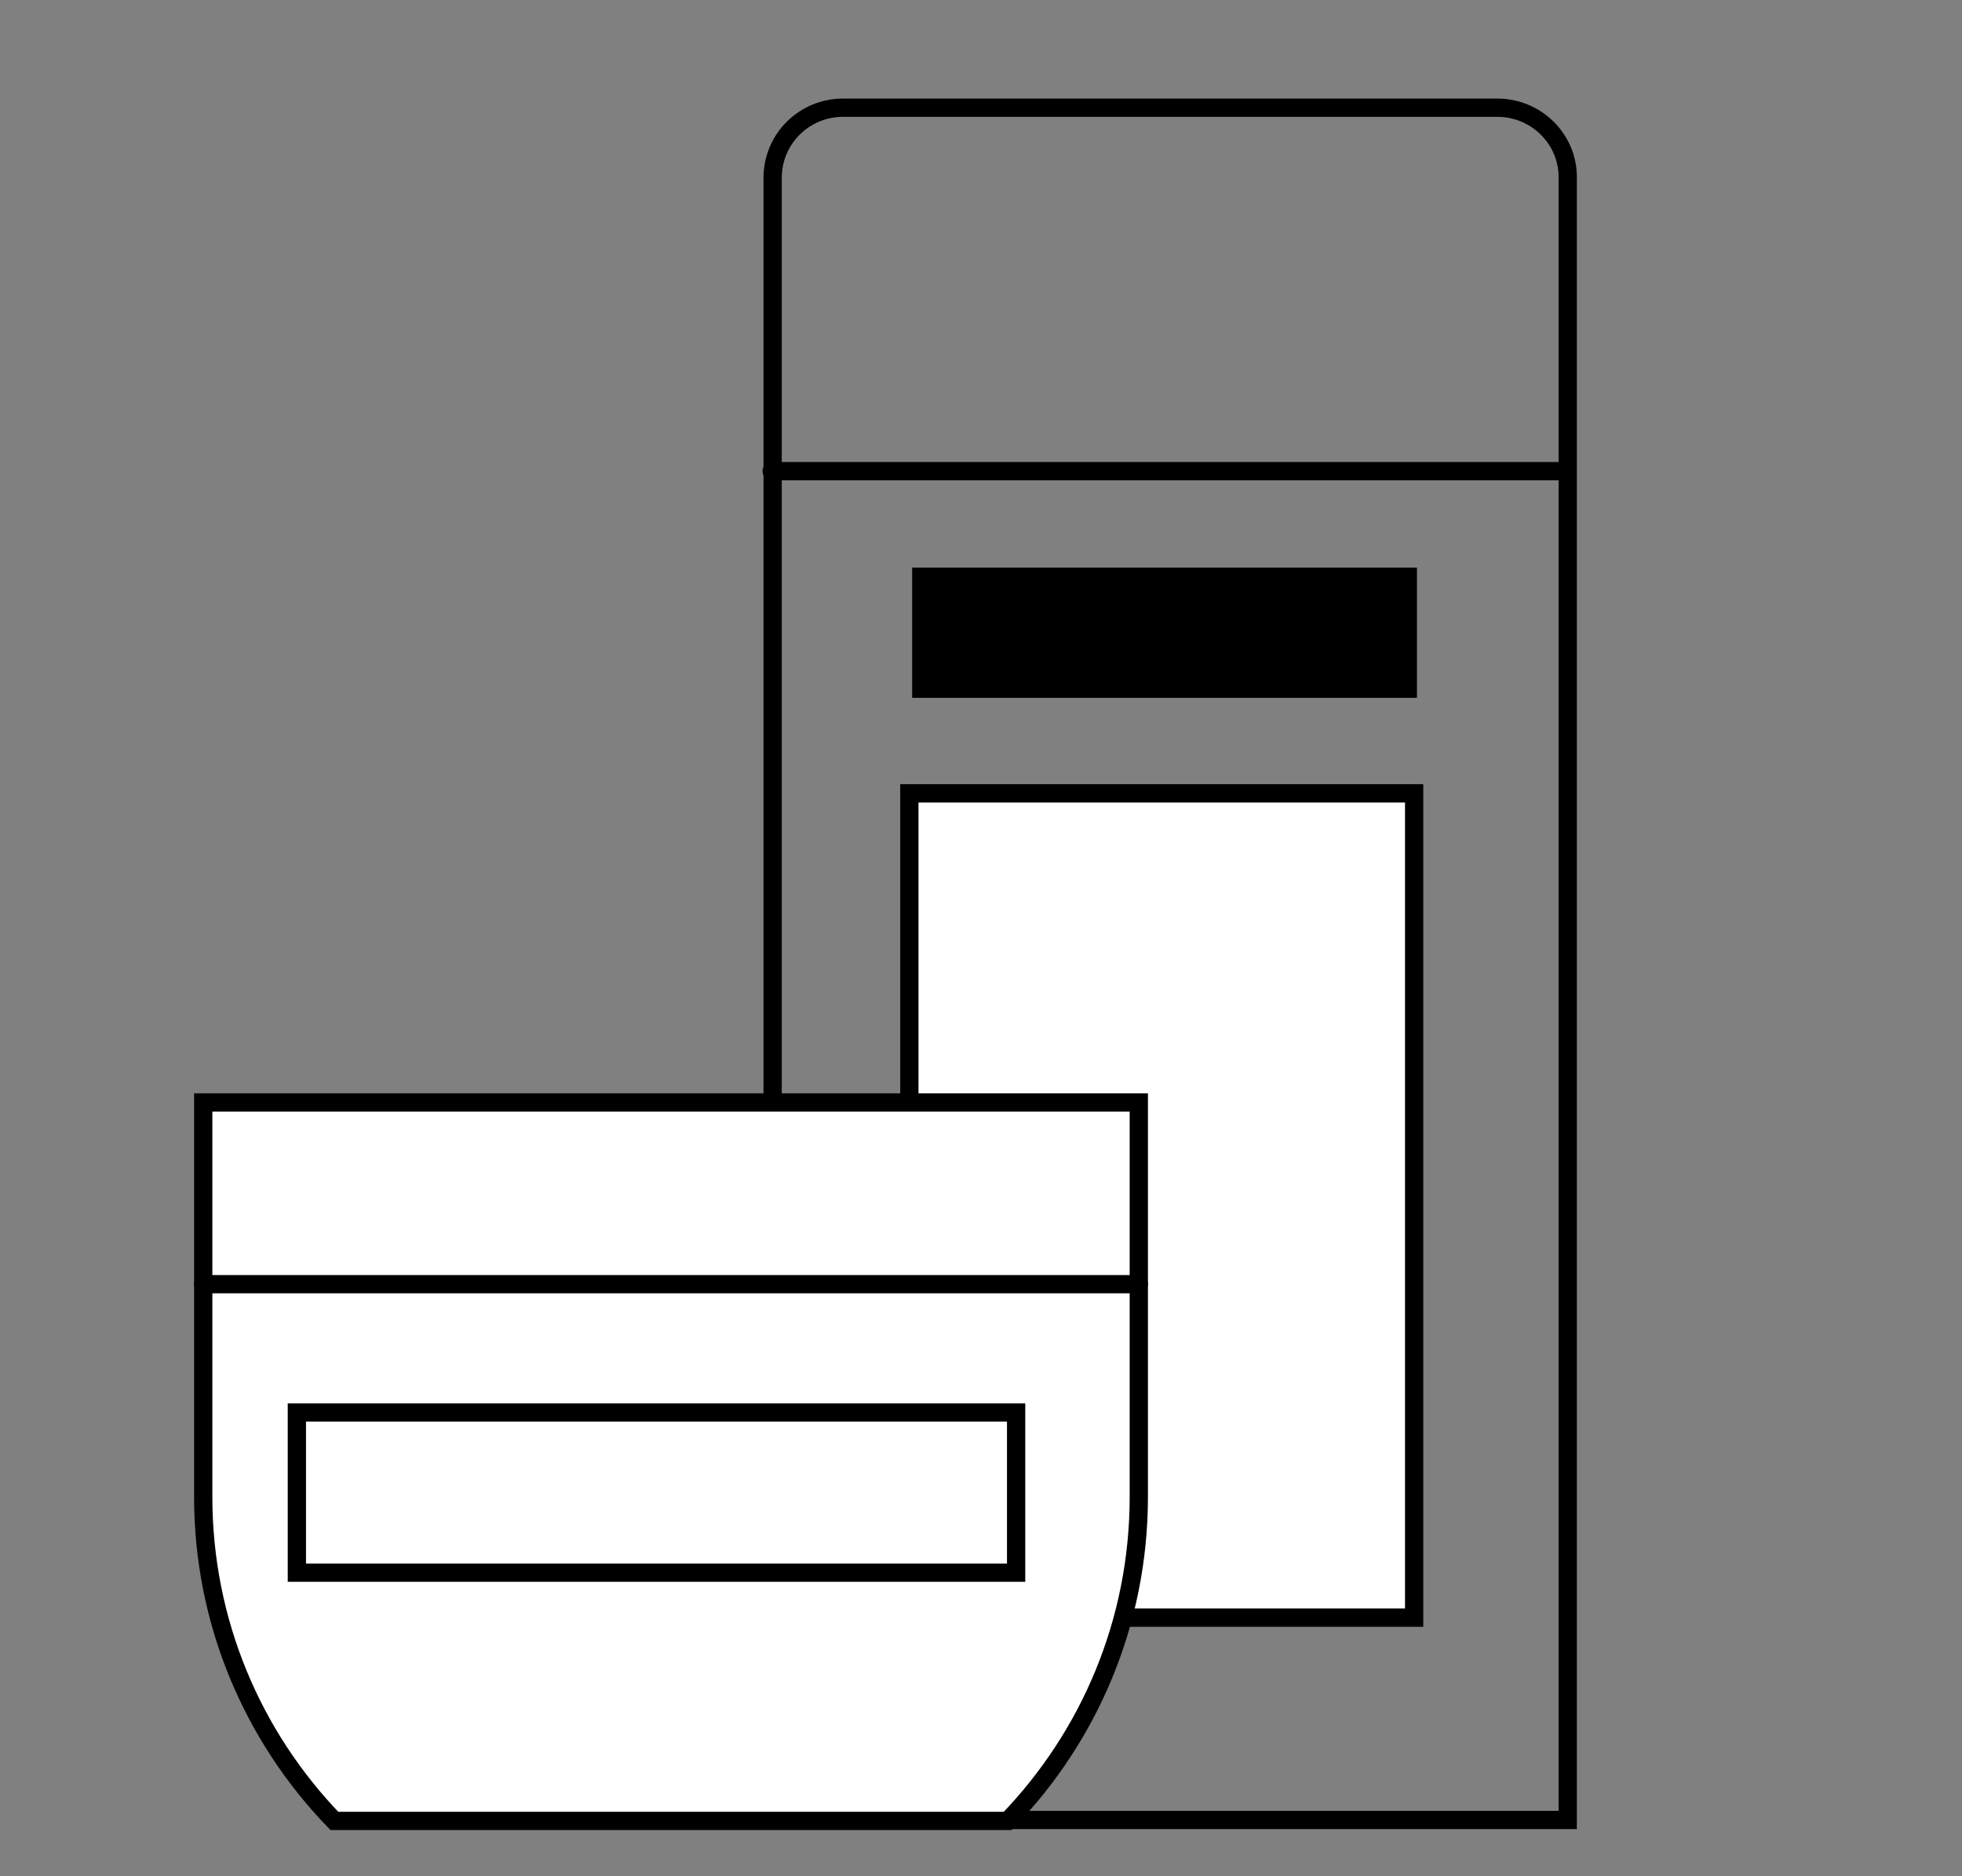 <?xml version="1.0" encoding="utf-8"?>
<!-- Generator: Adobe Illustrator 19.0.0, SVG Export Plug-In . SVG Version: 6.00 Build 0)  -->
<svg version="1.1" id="Layer_1" xmlns="http://www.w3.org/2000/svg" xmlns:xlink="http://www.w3.org/1999/xlink" x="0px" y="0px"
	 viewBox="0 0 209.5 200.3" style="enable-background:new 0 0 209.5 200.3;" xml:space="preserve">
<rect x="0" y="0" width="209.5" height="200.3" fill="#808080" stroke="none"/>
<style type="text/css">
	.st0{fill:none;stroke:#000000;stroke-width:1.951;stroke-linecap:round;stroke-miterlimit:10;}
	.st1{fill:#FFFFFF;stroke:#000000;stroke-width:1.951;stroke-linecap:round;stroke-miterlimit:10;}
</style>
<g id="XMLID_192_">
	<path id="XMLID_200_" class="st0" d="M159.9,11.5H90c-4.1,0-7.5,3.3-7.5,7.5v175.3h84.9V18.9C167.4,14.8,164,11.5,159.9,11.5z"/>
	<rect id="XMLID_199_" x="97.4" y="60.6" width="53.9" height="13.9"/>
	<rect id="XMLID_198_" x="97.1" y="84.7" class="st1" width="53.9" height="88"/>
	<g id="XMLID_196_">
		<path id="XMLID_197_" class="st1" d="M121.6,159.8v-42.1H21.7v42.1c0,13.4,5.3,25.6,14,34.6h71.9
			C116.3,185.4,121.6,173.2,121.6,159.8z"/>
	</g>
	<line id="XMLID_195_" class="st0" x1="21.7" y1="137.1" x2="121.6" y2="137.1"/>
	<line id="XMLID_194_" class="st0" x1="82.4" y1="50.3" x2="167" y2="50.3"/>
	<rect id="XMLID_193_" x="31.7" y="150.8" class="st1" width="76.8" height="17.1"/>
</g>
</svg>
